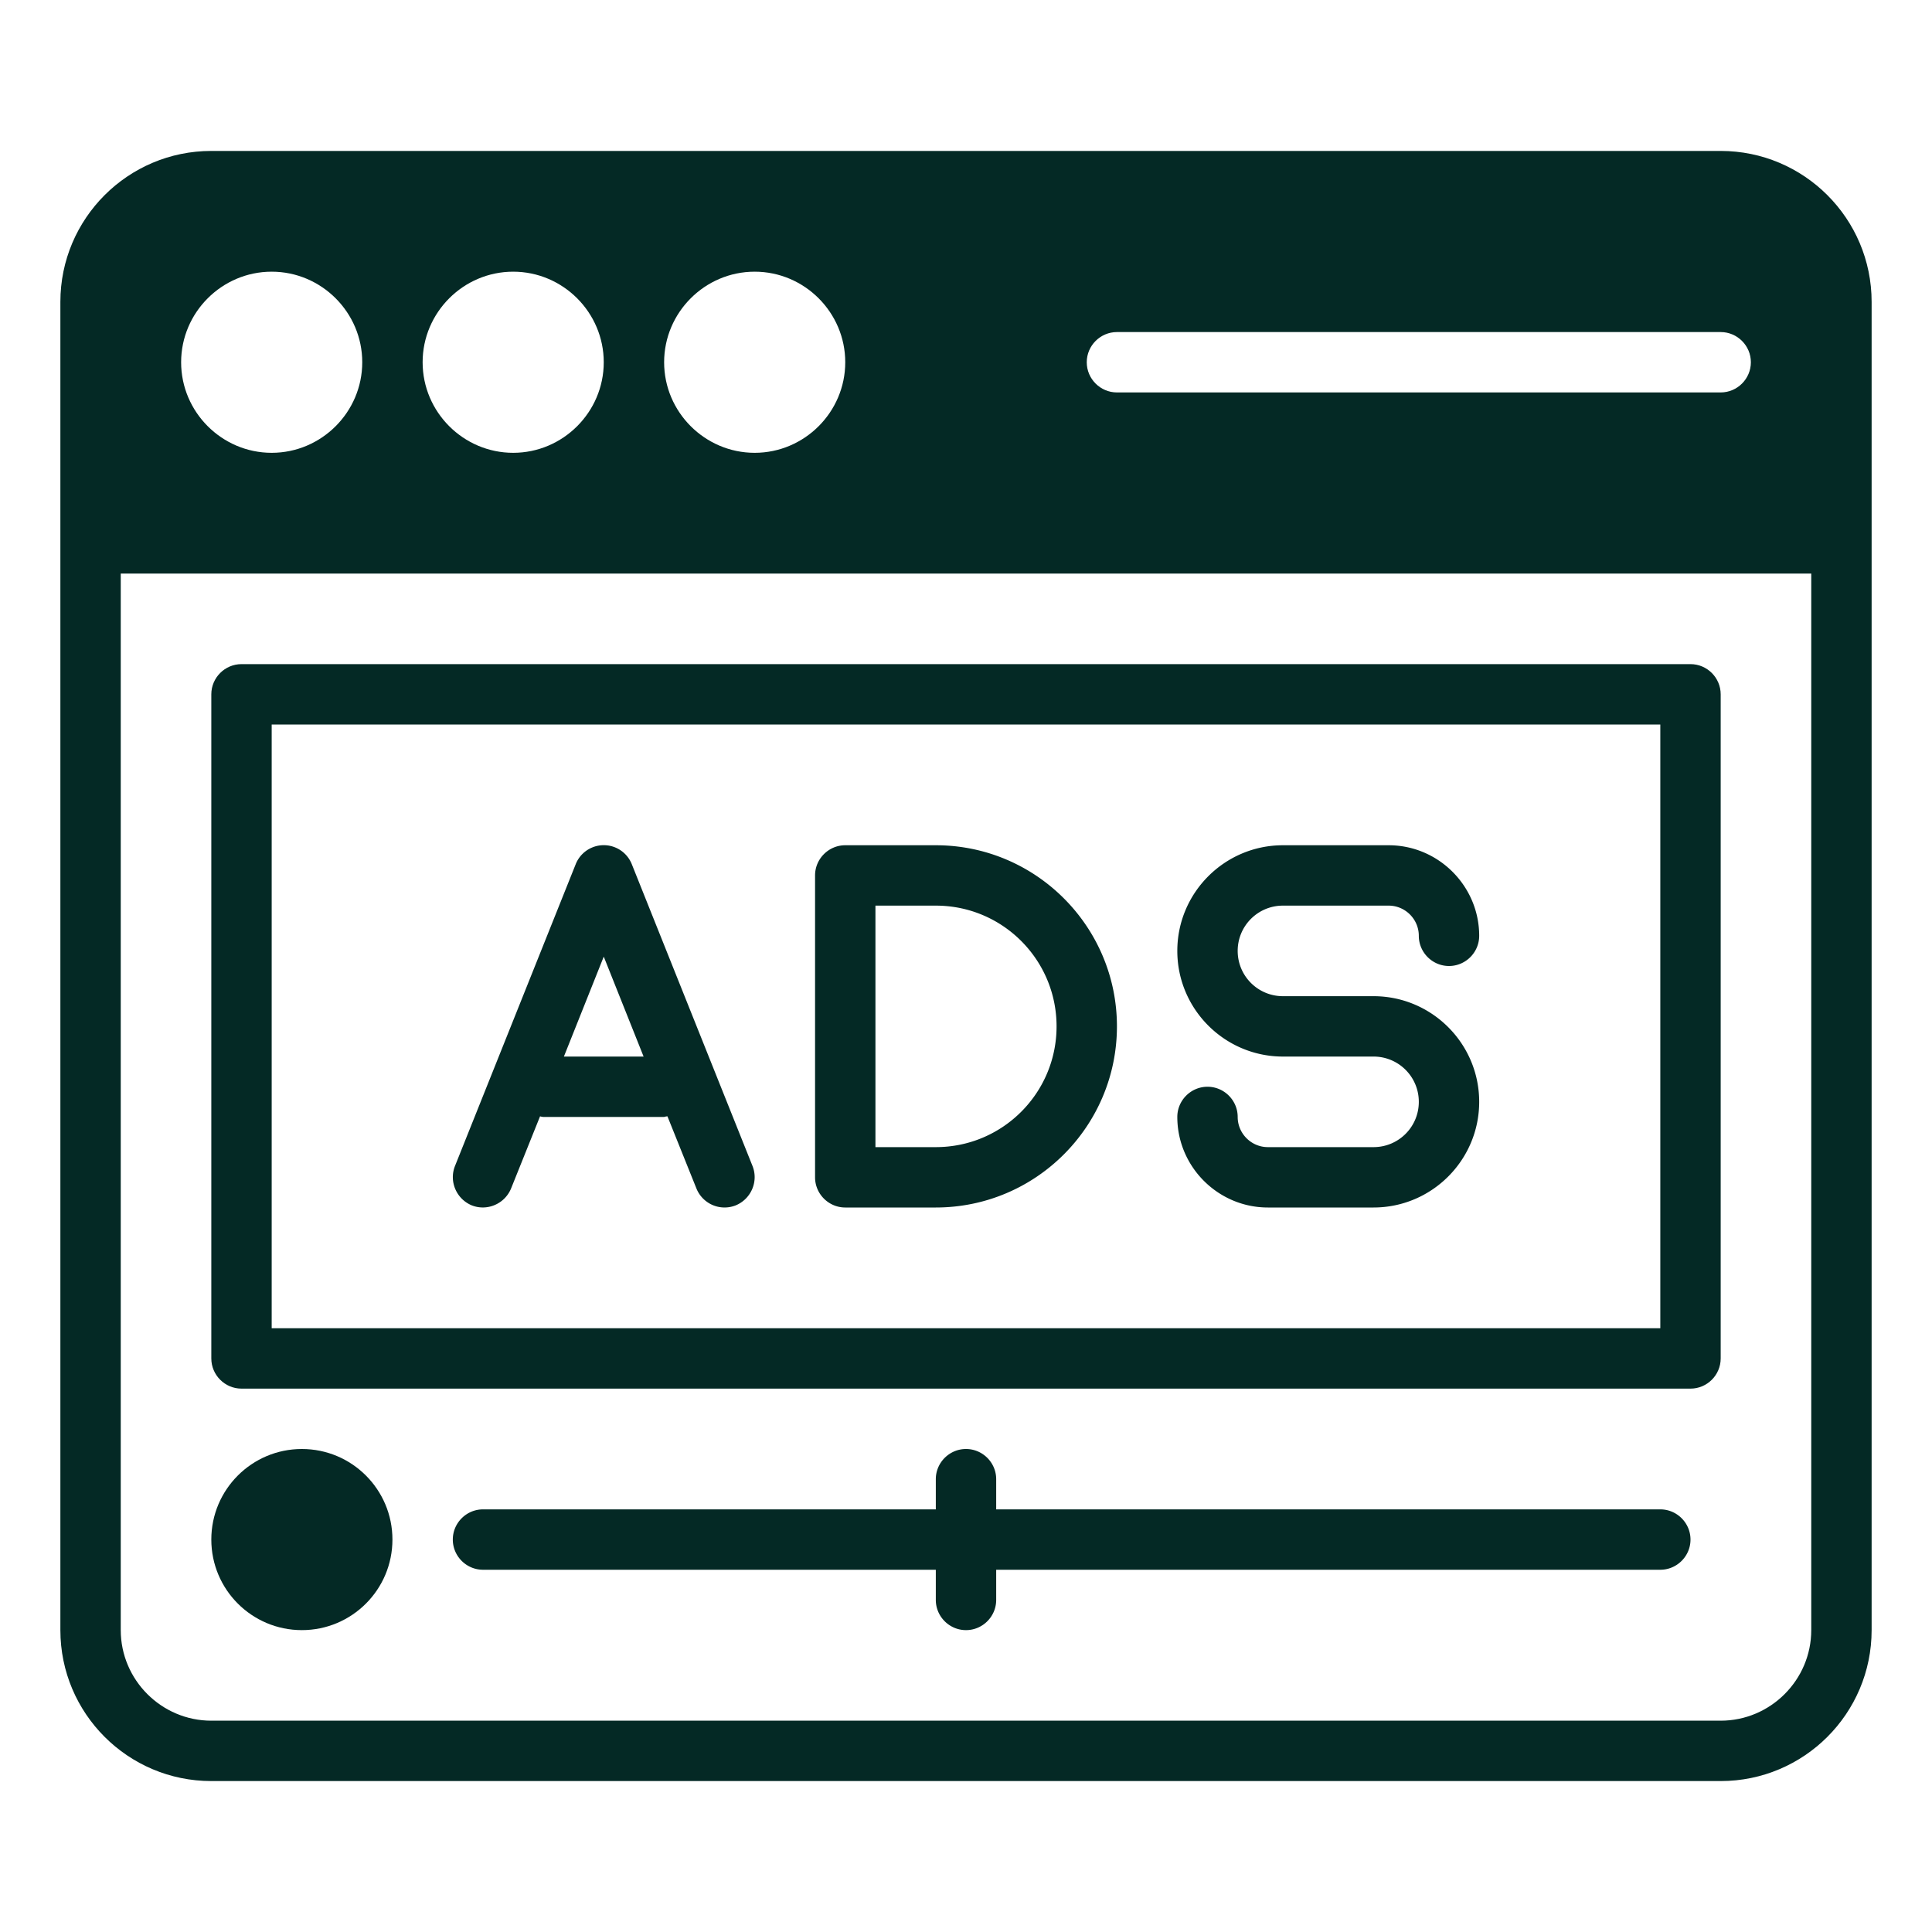 <svg xmlns="http://www.w3.org/2000/svg" version="1.1" xmlns:xlink="http://www.w3.org/1999/xlink" width="512" height="512" x="0" y="0" viewBox="0 0 64 64" style="enable-background:new 0 0 512 512" xml:space="preserve" class=""><g><path d="M57 5H7c-2.76 0-5 2.24-5 5v44c0 2.76 2.24 5 5 5h50c2.76 0 5-2.24 5-5V10c0-2.76-2.24-5-5-5zm-20 6h20c.55 0 1 .45 1 1s-.45 1-1 1H37c-.55 0-1-.45-1-1s.45-1 1-1zM25 9c1.65 0 3 1.35 3 3s-1.35 3-3 3-3-1.35-3-3 1.35-3 3-3zm-8 0c1.65 0 3 1.35 3 3s-1.35 3-3 3-3-1.35-3-3 1.35-3 3-3zM9 9c1.65 0 3 1.35 3 3s-1.35 3-3 3-3-1.35-3-3 1.35-3 3-3zm51 45c0 1.65-1.35 3-3 3H7c-1.65 0-3-1.35-3-3V19h56z" fill="#042925" opacity="1" data-original="#000000" class=""></path><path d="M8 46h48c.55 0 1-.45 1-1V23c0-.55-.45-1-1-1H8c-.55 0-1 .45-1 1v22c0 .55.45 1 1 1zm1-22h46v20H9z" fill="#042925" opacity="1" data-original="#000000" class=""></path><circle cx="10" cy="51" r="3" fill="#042925" opacity="1" data-original="#000000" class=""></circle><path d="M55 50H33v-1c0-.55-.45-1-1-1s-1 .45-1 1v1H16c-.55 0-1 .45-1 1s.45 1 1 1h15v1c0 .55.45 1 1 1s1-.45 1-1v-1h22c.55 0 1-.45 1-1s-.45-1-1-1zM20.93 28.63a1 1 0 0 0-1.86 0l-4 10c-.2.51.05 1.09.56 1.3.51.2 1.09-.05 1.3-.56l.96-2.39s.07.02.11.02h4s.07-.02.11-.02l.96 2.39a1.005 1.005 0 0 0 1.3.56c.51-.21.76-.79.56-1.3zM18.68 35 20 31.69 21.32 35zM31 28h-3c-.55 0-1 .45-1 1v10c0 .55.45 1 1 1h3c3.31 0 6-2.69 6-6s-2.69-6-6-6zm0 10h-2v-8h2c2.21 0 4 1.79 4 4s-1.79 4-4 4zM42.5 30H46c.55 0 1 .45 1 1s.45 1 1 1 1-.45 1-1c0-1.65-1.35-3-3-3h-3.5c-1.93 0-3.5 1.57-3.5 3.5s1.57 3.5 3.5 3.5h3c.83 0 1.5.67 1.5 1.5s-.67 1.5-1.5 1.5H42c-.55 0-1-.45-1-1s-.45-1-1-1-1 .45-1 1c0 1.65 1.35 3 3 3h3.5c1.93 0 3.5-1.57 3.5-3.5S47.43 33 45.5 33h-3c-.83 0-1.5-.67-1.5-1.5s.67-1.5 1.5-1.5z" fill="#042925" opacity="1" data-original="#000000" class=""></path></g></svg>